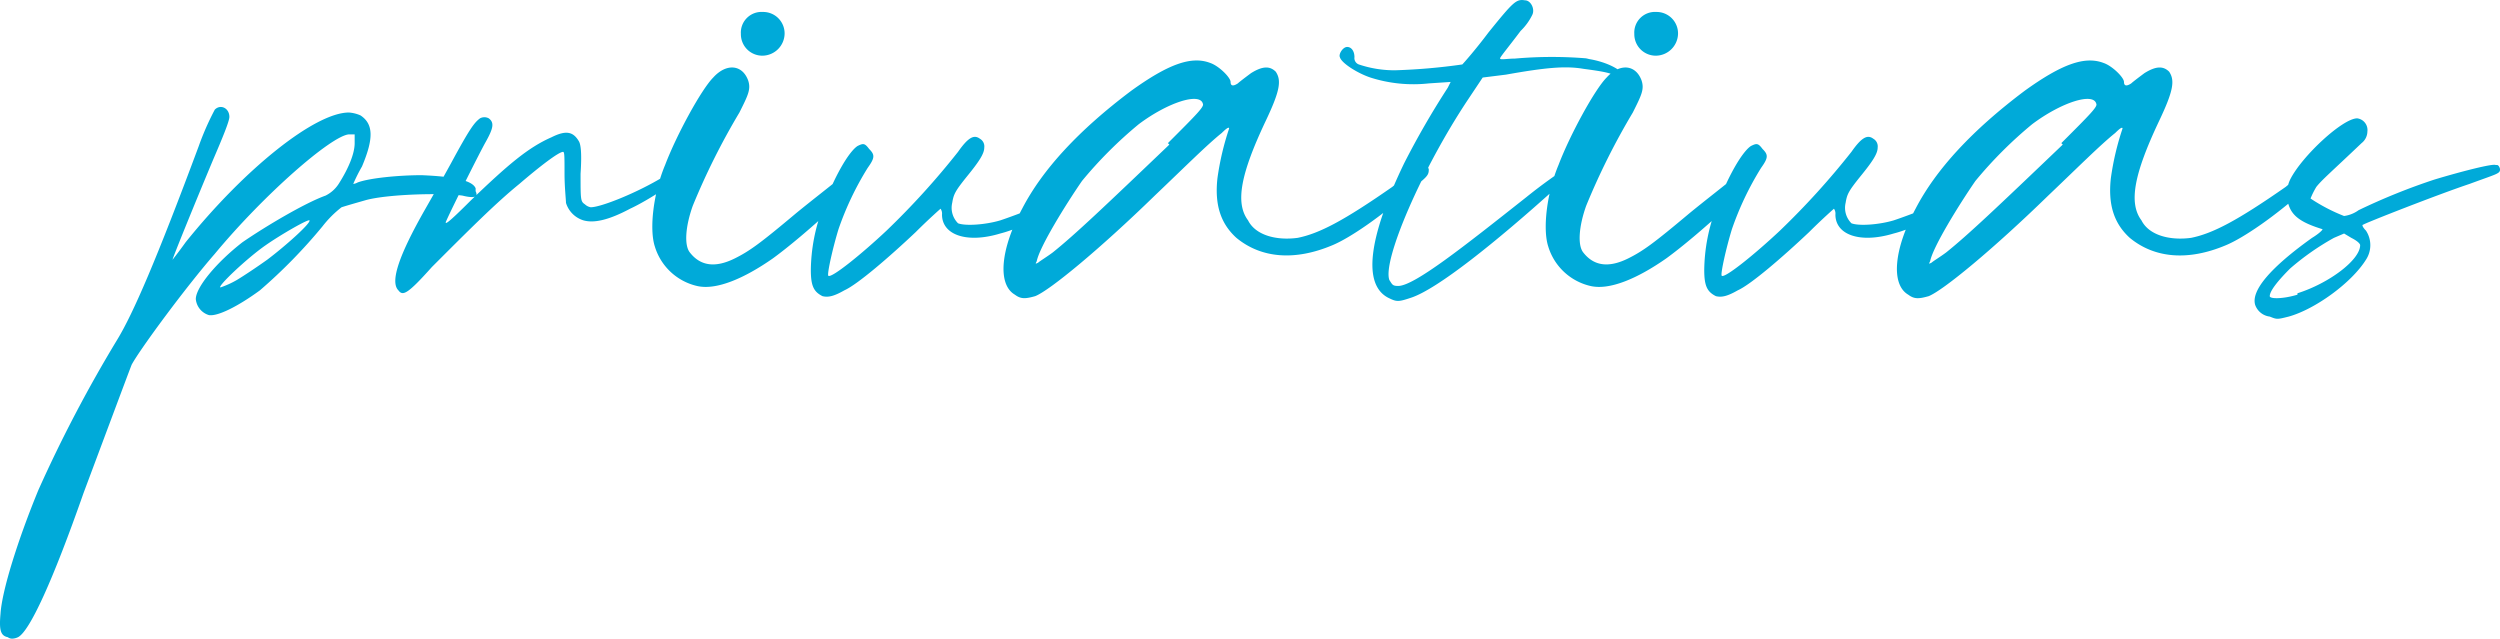 <svg xmlns="http://www.w3.org/2000/svg" width="370.515" height="94.652" viewBox="0 0 370.515 94.652">
  <path id="Caminho_260" data-name="Caminho 260" d="M42.336-20.52c-.432-1.08-2.808-1.728-7.992-1.944-3.456,0-7.776.432-9.5,1.08a1.672,1.672,0,0,1-.648.216,25.941,25.941,0,0,1,1.3-2.592c1.728-4.1,1.728-6.264-.216-7.56a5.084,5.084,0,0,0-1.728-.432c-4.968,0-15.336,8.208-24.192,19.224-1.08,1.512-1.944,2.592-1.944,2.592,0-.216,3.24-8.208,6.048-14.9,1.3-3.024,2.376-5.616,2.376-6.264,0-1.3-1.3-1.944-2.16-1.08a40.422,40.422,0,0,0-2.376,5.4C-4.968-9.936-8.424-1.944-10.8,1.944A204.053,204.053,0,0,0-22.464,24.192c-3.024,7.344-5.4,14.9-5.616,18.36-.216,2.376,0,3.24,1.08,3.456a1.067,1.067,0,0,0,.648.216,2.152,2.152,0,0,0,.864-.216c1.728-.864,5.184-8.424,9.72-21.384C-13.176,17.712-9.072,6.7-8.64,5.616-7.344,3.24-.648-5.832,3.672-10.8c7.344-8.856,17.28-17.5,19.872-17.712h.864v1.3c0,1.512-.864,3.672-2.376,6.048a4.917,4.917,0,0,1-1.944,1.728c-3.024,1.08-8.856,4.536-12.312,6.912C3.888-9.5.864-5.832.864-4.1A2.75,2.75,0,0,0,2.808-1.728c1.3.216,4.32-1.3,7.56-3.672a77.976,77.976,0,0,0,9.288-9.5,15.844,15.844,0,0,1,2.808-2.808c.648-.216,2.16-.648,3.672-1.08,3.24-.864,11.232-1.08,14.256-.648q2.592.648,1.944-.648ZM11.448-9.936C9.936-8.856,7.992-7.56,6.912-6.912a13.859,13.859,0,0,1-2.376,1.08c-.648,0,3.888-4.32,6.7-6.264,2.16-1.512,6.264-3.888,6.48-3.672C17.928-15.336,14.04-11.88,11.448-9.936ZM70.2-22.248c-3.888,2.376-9.288,4.536-10.8,4.536a1.638,1.638,0,0,1-.864-.432c-.648-.432-.648-.648-.648-4.536.216-3.24,0-4.32-.216-4.752-.864-1.512-1.944-1.728-4.1-.648-3.456,1.512-6.48,4.1-11.88,9.288-3.456,3.456-4.1,3.888-3.672,3.024.864-1.944,4.968-10.152,5.832-11.664,1.08-1.944,1.3-2.808.432-3.456a1.359,1.359,0,0,0-1.3,0c-.864.648-1.512,1.512-4.32,6.7-1.3,2.376-3.024,5.4-3.888,6.912C31.1-10.8,29.592-6.7,30.888-5.4c.648.864,1.3.648,4.968-3.456,5.616-5.616,9.5-9.5,12.96-12.312,3.024-2.592,5.832-4.752,6.48-4.752.216,0,.216.648.216,3.24,0,1.944.216,3.888.216,4.32a3.9,3.9,0,0,0,2.592,2.592c1.512.432,3.672,0,6.912-1.728,2.808-1.3,7.344-4.32,7.56-4.968,0-1.08-.648-1.08-2.808.216ZM98.928-23.76a12.429,12.429,0,0,0-2.592,1.728c-1.3,1.08-4.1,3.24-6.48,5.184-5.4,4.536-6.912,5.616-9.072,6.7-3.024,1.512-5.184,1.08-6.7-.864-.864-1.08-.648-3.888.432-6.912a103.18,103.18,0,0,1,6.912-13.824c1.3-2.592,1.728-3.456,1.3-4.752-.864-2.376-3.24-2.592-5.184-.432-1.728,1.728-5.4,8.424-7.128,12.96-1.728,4.1-2.376,9.5-1.512,12.1a8.542,8.542,0,0,0,6.264,5.832c2.808.648,6.912-1.08,11.232-4.1,4.752-3.456,12.96-11.016,13.176-12.1a.952.952,0,0,0-.864-1.3ZM84.888-40.176a3.322,3.322,0,0,0,3.24-3.24,3.181,3.181,0,0,0-3.24-3.24,3.061,3.061,0,0,0-3.24,3.24A3.181,3.181,0,0,0,84.888-40.176Zm42.984,21.384c-.864.432-5.184,2.16-7.776,3.024-2.16.648-5.184.864-6.264.432a3.233,3.233,0,0,1-.864-3.024c.216-1.3.432-1.728,2.16-3.888,1.944-2.376,2.592-3.456,2.592-4.32a1.306,1.306,0,0,0-.648-1.3c-.864-.648-1.728-.216-3.24,1.944a114.8,114.8,0,0,1-10.584,11.664c-3.672,3.456-8.208,7.128-8.64,6.7-.216-.216.648-4.1,1.512-6.912a44.828,44.828,0,0,1,4.32-9.072c1.08-1.512,1.08-1.944.216-2.808-.648-.864-.864-.864-1.728-.432-1.3.864-3.456,4.536-5.184,9.288a26.452,26.452,0,0,0-1.728,9.072c0,2.376.432,3.24,1.728,3.888.864.216,1.728,0,3.24-.864,1.944-.864,6.7-4.968,10.584-8.64,1.944-1.944,3.672-3.456,3.672-3.456a1.262,1.262,0,0,1,.216.864c0,3.024,3.672,4.32,8.64,2.808,3.456-.864,9.072-3.888,9.072-4.968,0-.432-.648-.648-1.3-.216Zm54.864-4.968a24.186,24.186,0,0,0-4.536,3.024c-7.128,4.968-10.8,6.912-14.04,7.56-3.24.432-6.264-.432-7.344-2.592-1.944-2.592-1.08-6.912,2.592-14.688,2.16-4.536,2.376-6.048,1.512-7.344-.864-.864-1.944-.864-3.672.216-.864.648-1.728,1.3-1.944,1.512-.648.432-1.08.432-1.08-.216S152.5-38.664,151.2-39.1c-2.808-1.08-6.264.216-11.664,4.1q-11.664,8.748-16.2,17.5c-3.24,6.048-3.672,11.232-1.08,12.744.864.648,1.512.648,3.024.216,2.16-.864,9.5-6.912,17.712-14.9,4.536-4.32,7.776-7.56,9.936-9.288.864-.864,1.08-.864,1.08-.648a40.454,40.454,0,0,0-1.728,7.344c-.432,3.888.432,6.7,2.808,8.856,3.672,3.024,8.64,3.456,14.256,1.08,2.592-1.08,7.344-4.32,11.88-8.424,2.16-1.728,2.376-1.944,2.376-2.808-.216-.648-.216-.648-.648-.648ZM145.152-27c-9.72,9.288-14.04,13.392-17.28,15.984-.864.648-1.944,1.3-2.16,1.512-.432.216-.432.216-.216-.216.432-2.16,4.32-8.424,6.7-11.88a62.086,62.086,0,0,1,8.424-8.424c4.32-3.24,9.072-4.752,9.5-3.024.216.432-.864,1.512-5.184,5.832ZM207.36-39.744a62.331,62.331,0,0,0-11.016,0c-1.08,0-2.16.216-2.16,0-.216,0,1.08-1.512,3.024-4.1a8.5,8.5,0,0,0,1.728-2.376c.432-.864-.216-2.16-1.08-2.16-1.3-.216-1.728.216-5.4,4.752-1.944,2.592-3.672,4.536-3.888,4.752a89.45,89.45,0,0,1-9.936.864,16.5,16.5,0,0,1-5.4-.864,1,1,0,0,1-.648-1.08c0-.864-.432-1.512-1.08-1.512s-1.3,1.08-1.08,1.512c.216.864,2.592,2.376,4.536,3.024a20.894,20.894,0,0,0,8.64.864l3.24-.216-.432.864a123.609,123.609,0,0,0-6.48,11.232c-5.4,11.232-6.048,17.928-2.376,19.872,1.3.648,1.512.648,3.456,0,3.888-1.3,12.528-8.208,21.384-16.2,3.024-2.808,3.672-3.456,2.592-3.672a77.789,77.789,0,0,0-6.912,4.968C188.784-11.88,181.44-6.048,179.064-6.048c-.864,0-.864-.216-1.3-.864-1.08-2.808,4.752-16.416,11.664-26.784l2.16-3.24,3.456-.432c6.048-1.08,8.856-1.3,11.448-.864,3.24.432,4.32.648,5.184,1.3.864.864,1.08.864,1.08.216,0-1.08-2.592-2.592-5.832-3.024ZM231.336-23.76a12.429,12.429,0,0,0-2.592,1.728c-1.3,1.08-4.1,3.24-6.48,5.184-5.4,4.536-6.912,5.616-9.072,6.7-3.024,1.512-5.184,1.08-6.7-.864-.864-1.08-.648-3.888.432-6.912a103.183,103.183,0,0,1,6.912-13.824c1.3-2.592,1.728-3.456,1.3-4.752-.864-2.376-3.24-2.592-5.184-.432-1.728,1.728-5.4,8.424-7.128,12.96-1.728,4.1-2.376,9.5-1.512,12.1a8.542,8.542,0,0,0,6.264,5.832c2.808.648,6.912-1.08,11.232-4.1,4.752-3.456,12.96-11.016,13.176-12.1a.952.952,0,0,0-.864-1.3ZM217.3-40.176a3.322,3.322,0,0,0,3.24-3.24,3.181,3.181,0,0,0-3.24-3.24,3.061,3.061,0,0,0-3.24,3.24A3.181,3.181,0,0,0,217.3-40.176ZM260.28-18.792c-.864.432-5.184,2.16-7.776,3.024-2.16.648-5.184.864-6.264.432a3.233,3.233,0,0,1-.864-3.024c.216-1.3.432-1.728,2.16-3.888,1.944-2.376,2.592-3.456,2.592-4.32a1.306,1.306,0,0,0-.648-1.3c-.864-.648-1.728-.216-3.24,1.944a114.8,114.8,0,0,1-10.584,11.664c-3.672,3.456-8.208,7.128-8.64,6.7-.216-.216.648-4.1,1.512-6.912a44.829,44.829,0,0,1,4.32-9.072c1.08-1.512,1.08-1.944.216-2.808-.648-.864-.864-.864-1.728-.432-1.3.864-3.456,4.536-5.184,9.288a26.452,26.452,0,0,0-1.728,9.072c0,2.376.432,3.24,1.728,3.888.864.216,1.728,0,3.24-.864,1.944-.864,6.7-4.968,10.584-8.64,1.944-1.944,3.672-3.456,3.672-3.456a1.262,1.262,0,0,1,.216.864c0,3.024,3.672,4.32,8.64,2.808,3.456-.864,9.072-3.888,9.072-4.968,0-.432-.648-.648-1.3-.216Zm54.864-4.968a24.186,24.186,0,0,0-4.536,3.024c-7.128,4.968-10.8,6.912-14.04,7.56-3.24.432-6.264-.432-7.344-2.592-1.944-2.592-1.08-6.912,2.592-14.688,2.16-4.536,2.376-6.048,1.512-7.344-.864-.864-1.944-.864-3.672.216-.864.648-1.728,1.3-1.944,1.512-.648.432-1.08.432-1.08-.216s-1.728-2.376-3.024-2.808c-2.808-1.08-6.264.216-11.664,4.1q-11.664,8.748-16.2,17.5c-3.24,6.048-3.672,11.232-1.08,12.744.864.648,1.512.648,3.024.216,2.16-.864,9.5-6.912,17.712-14.9,4.536-4.32,7.776-7.56,9.936-9.288.864-.864,1.08-.864,1.08-.648a40.453,40.453,0,0,0-1.728,7.344c-.432,3.888.432,6.7,2.808,8.856,3.672,3.024,8.64,3.456,14.256,1.08,2.592-1.08,7.344-4.32,11.88-8.424,2.16-1.728,2.376-1.944,2.376-2.808-.216-.648-.216-.648-.648-.648ZM277.56-27c-9.72,9.288-14.04,13.392-17.28,15.984-.864.648-1.944,1.3-2.16,1.512-.432.216-.432.216-.216-.216.432-2.16,4.32-8.424,6.7-11.88a62.088,62.088,0,0,1,8.424-8.424c4.32-3.24,9.072-4.752,9.5-3.024.216.432-.864,1.512-5.184,5.832Zm64.152,3.024c-.432-.216-4.752.864-9.072,2.16a93.285,93.285,0,0,0-11.232,4.536,4.707,4.707,0,0,1-2.16.864,25.99,25.99,0,0,1-4.968-2.592,11.741,11.741,0,0,1,.864-1.728c.864-1.08,2.16-2.16,6.7-6.48a2.231,2.231,0,0,0,.864-1.728,1.745,1.745,0,0,0-1.512-1.944c-2.16,0-8.208,5.616-9.936,9.072a5.037,5.037,0,0,0,0,4.32c.648,1.3,1.944,2.16,4.752,3.024.216,0-.432.648-1.512,1.3-6.048,4.32-9.072,7.776-8.424,9.936a2.624,2.624,0,0,0,2.16,1.728c1.08.432,1.08.432,2.808,0,3.888-1.08,9.288-4.968,11.448-8.424a3.924,3.924,0,0,0,0-4.32c-.432-.432-.648-.864-.432-.864.216-.216,11.232-4.536,15.768-6.048,4.1-1.512,4.536-1.512,4.536-2.16,0-.216-.216-.648-.432-.648ZM312.336-4.752c-2.16.648-4.1.648-4.1.216,0-.864,1.512-2.592,3.024-4.1a38.065,38.065,0,0,1,6.48-4.536l1.512-.648,1.08.648c.864.432,1.3.864,1.3,1.08,0,2.16-4.536,5.616-9.288,7.128Z" transform="translate(28.155 48.428)" fill="#00aad9"/>
</svg>

